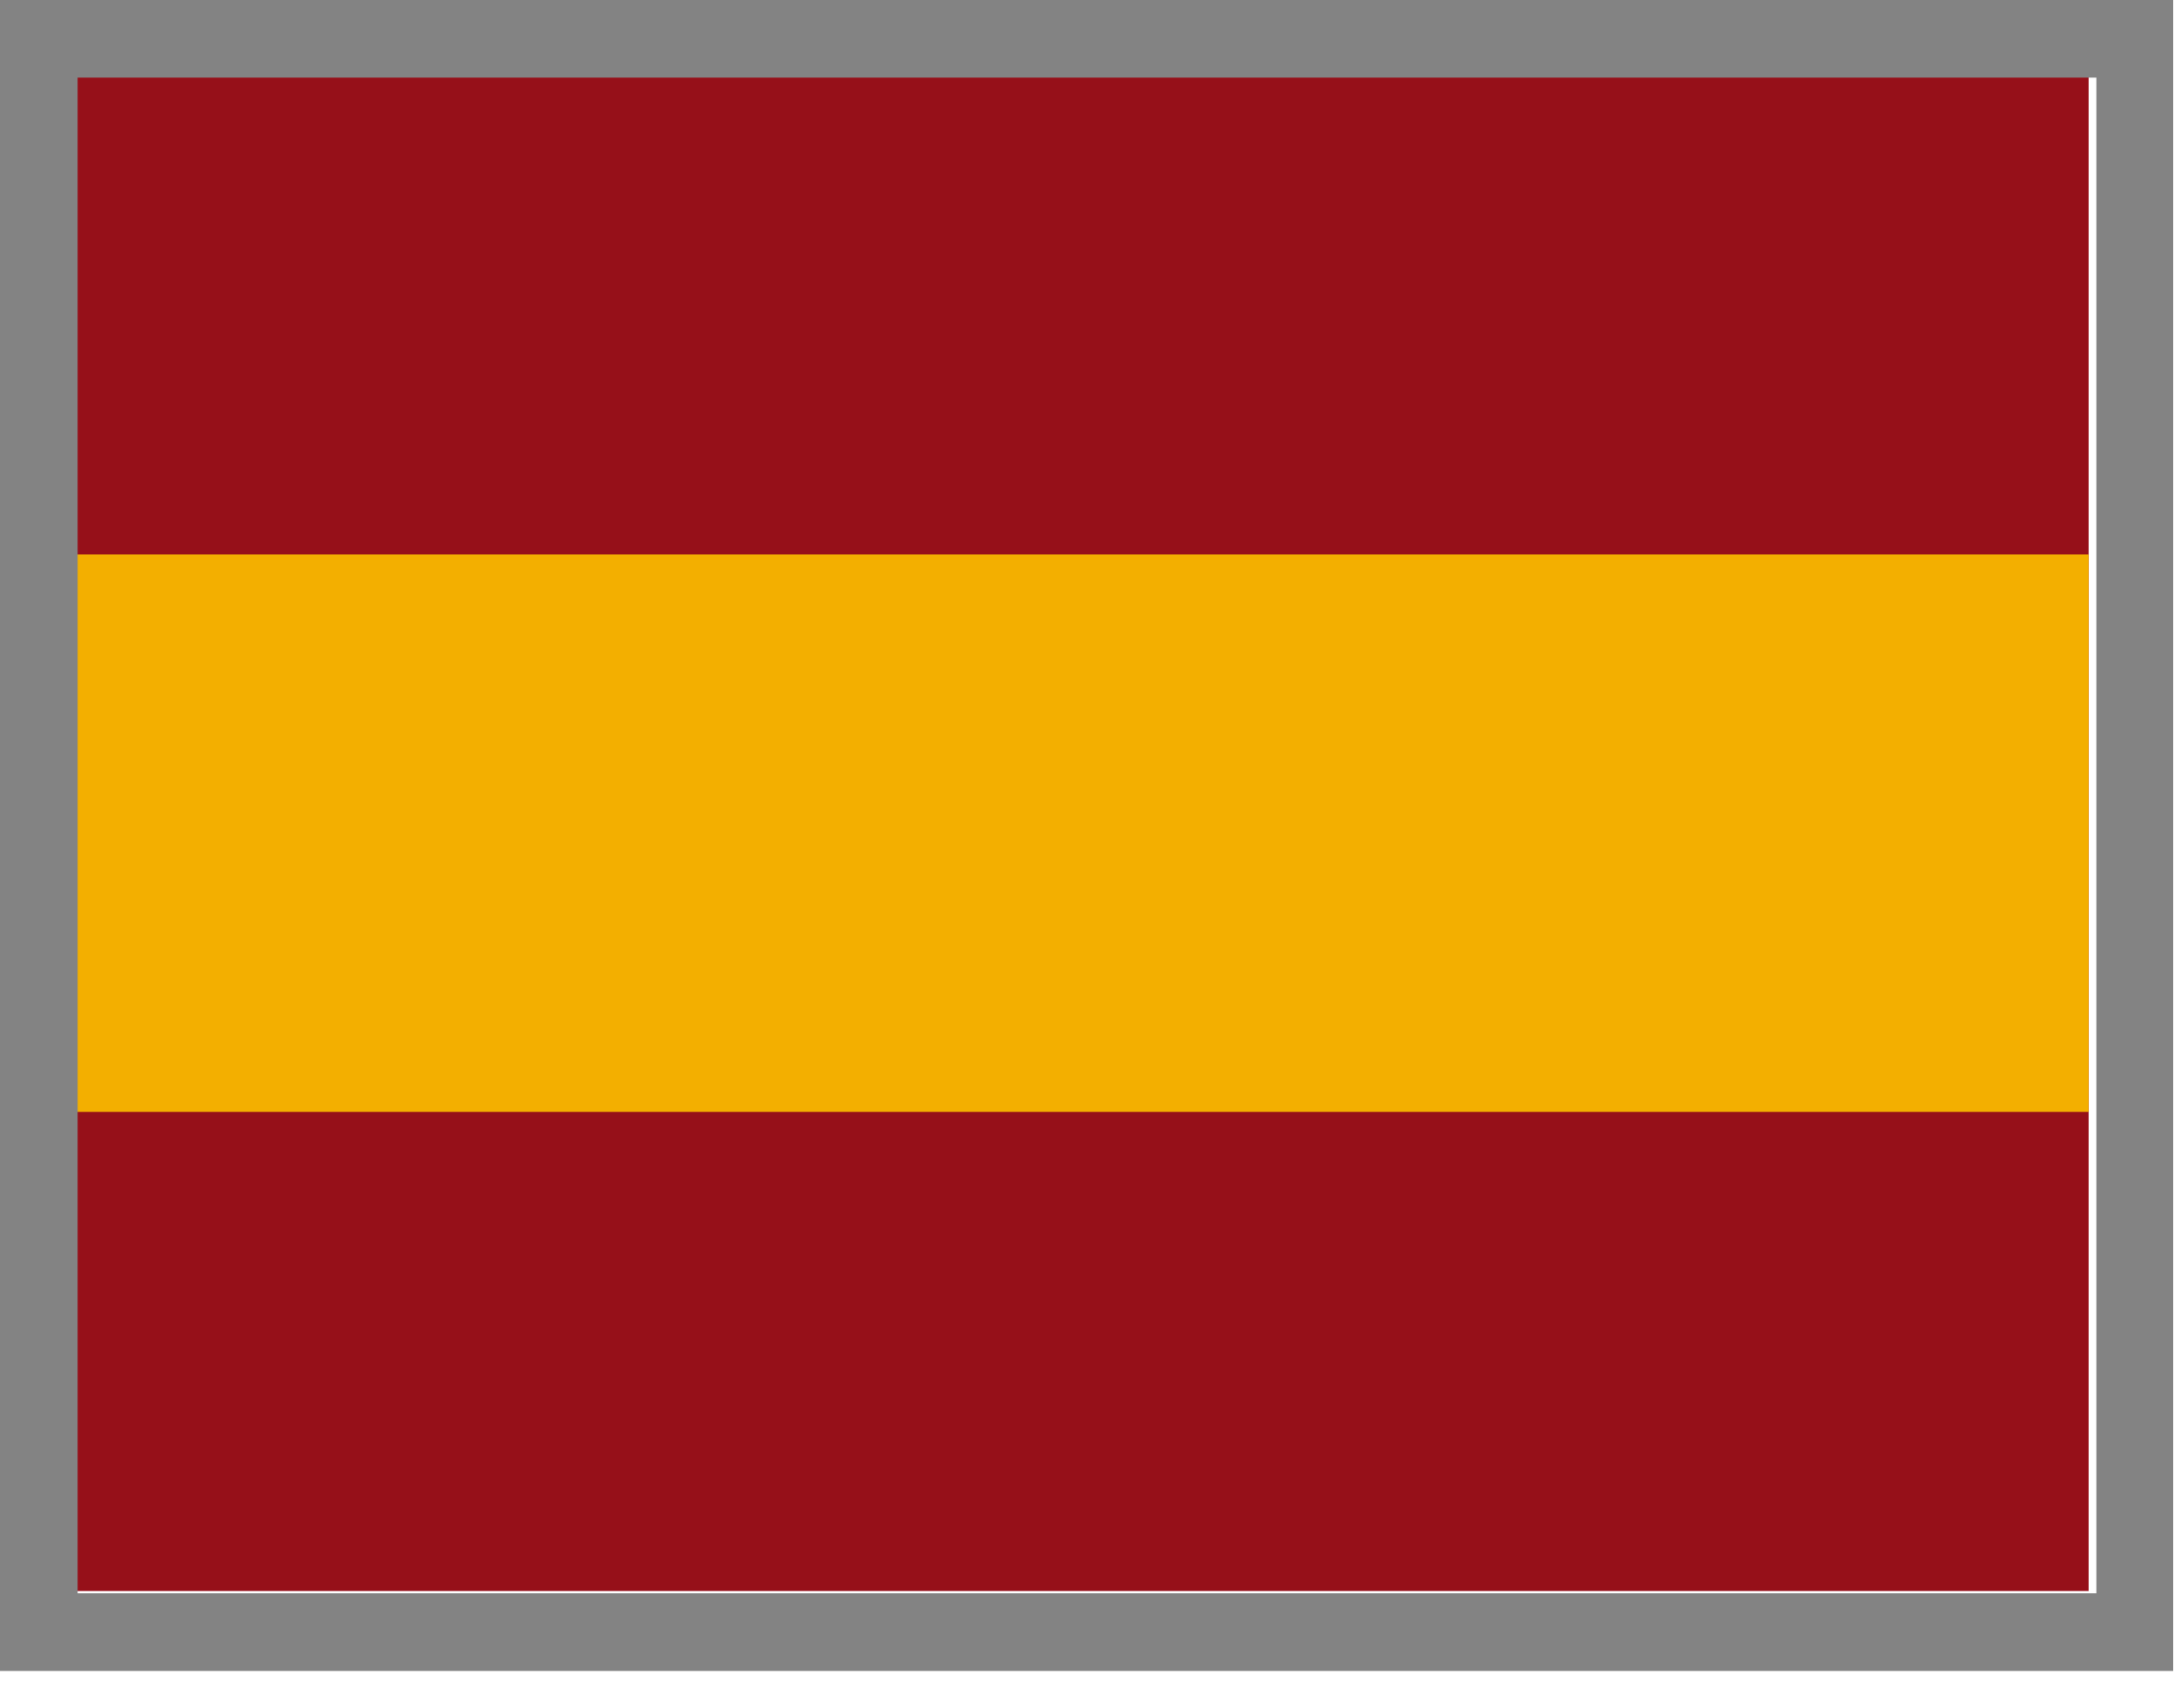<svg xmlns="http://www.w3.org/2000/svg" width="28" height="22" fill="none" viewBox="0 0 28 22"><g clip-path="url(#a)"><path fill="#961019" d="M.9.97h26v19.52H.9z"/><path fill="#f3af00" d="M.9 7.14h26v7.18H.9z"/><path fill="#838383" d="M27 1v19.52H1V1zm.99-1H0v21.52h27.99V0"/></g><defs><clipPath id="a"><path fill="#fff" d="M0 0h27.99v21.52H0z"/></clipPath></defs></svg>